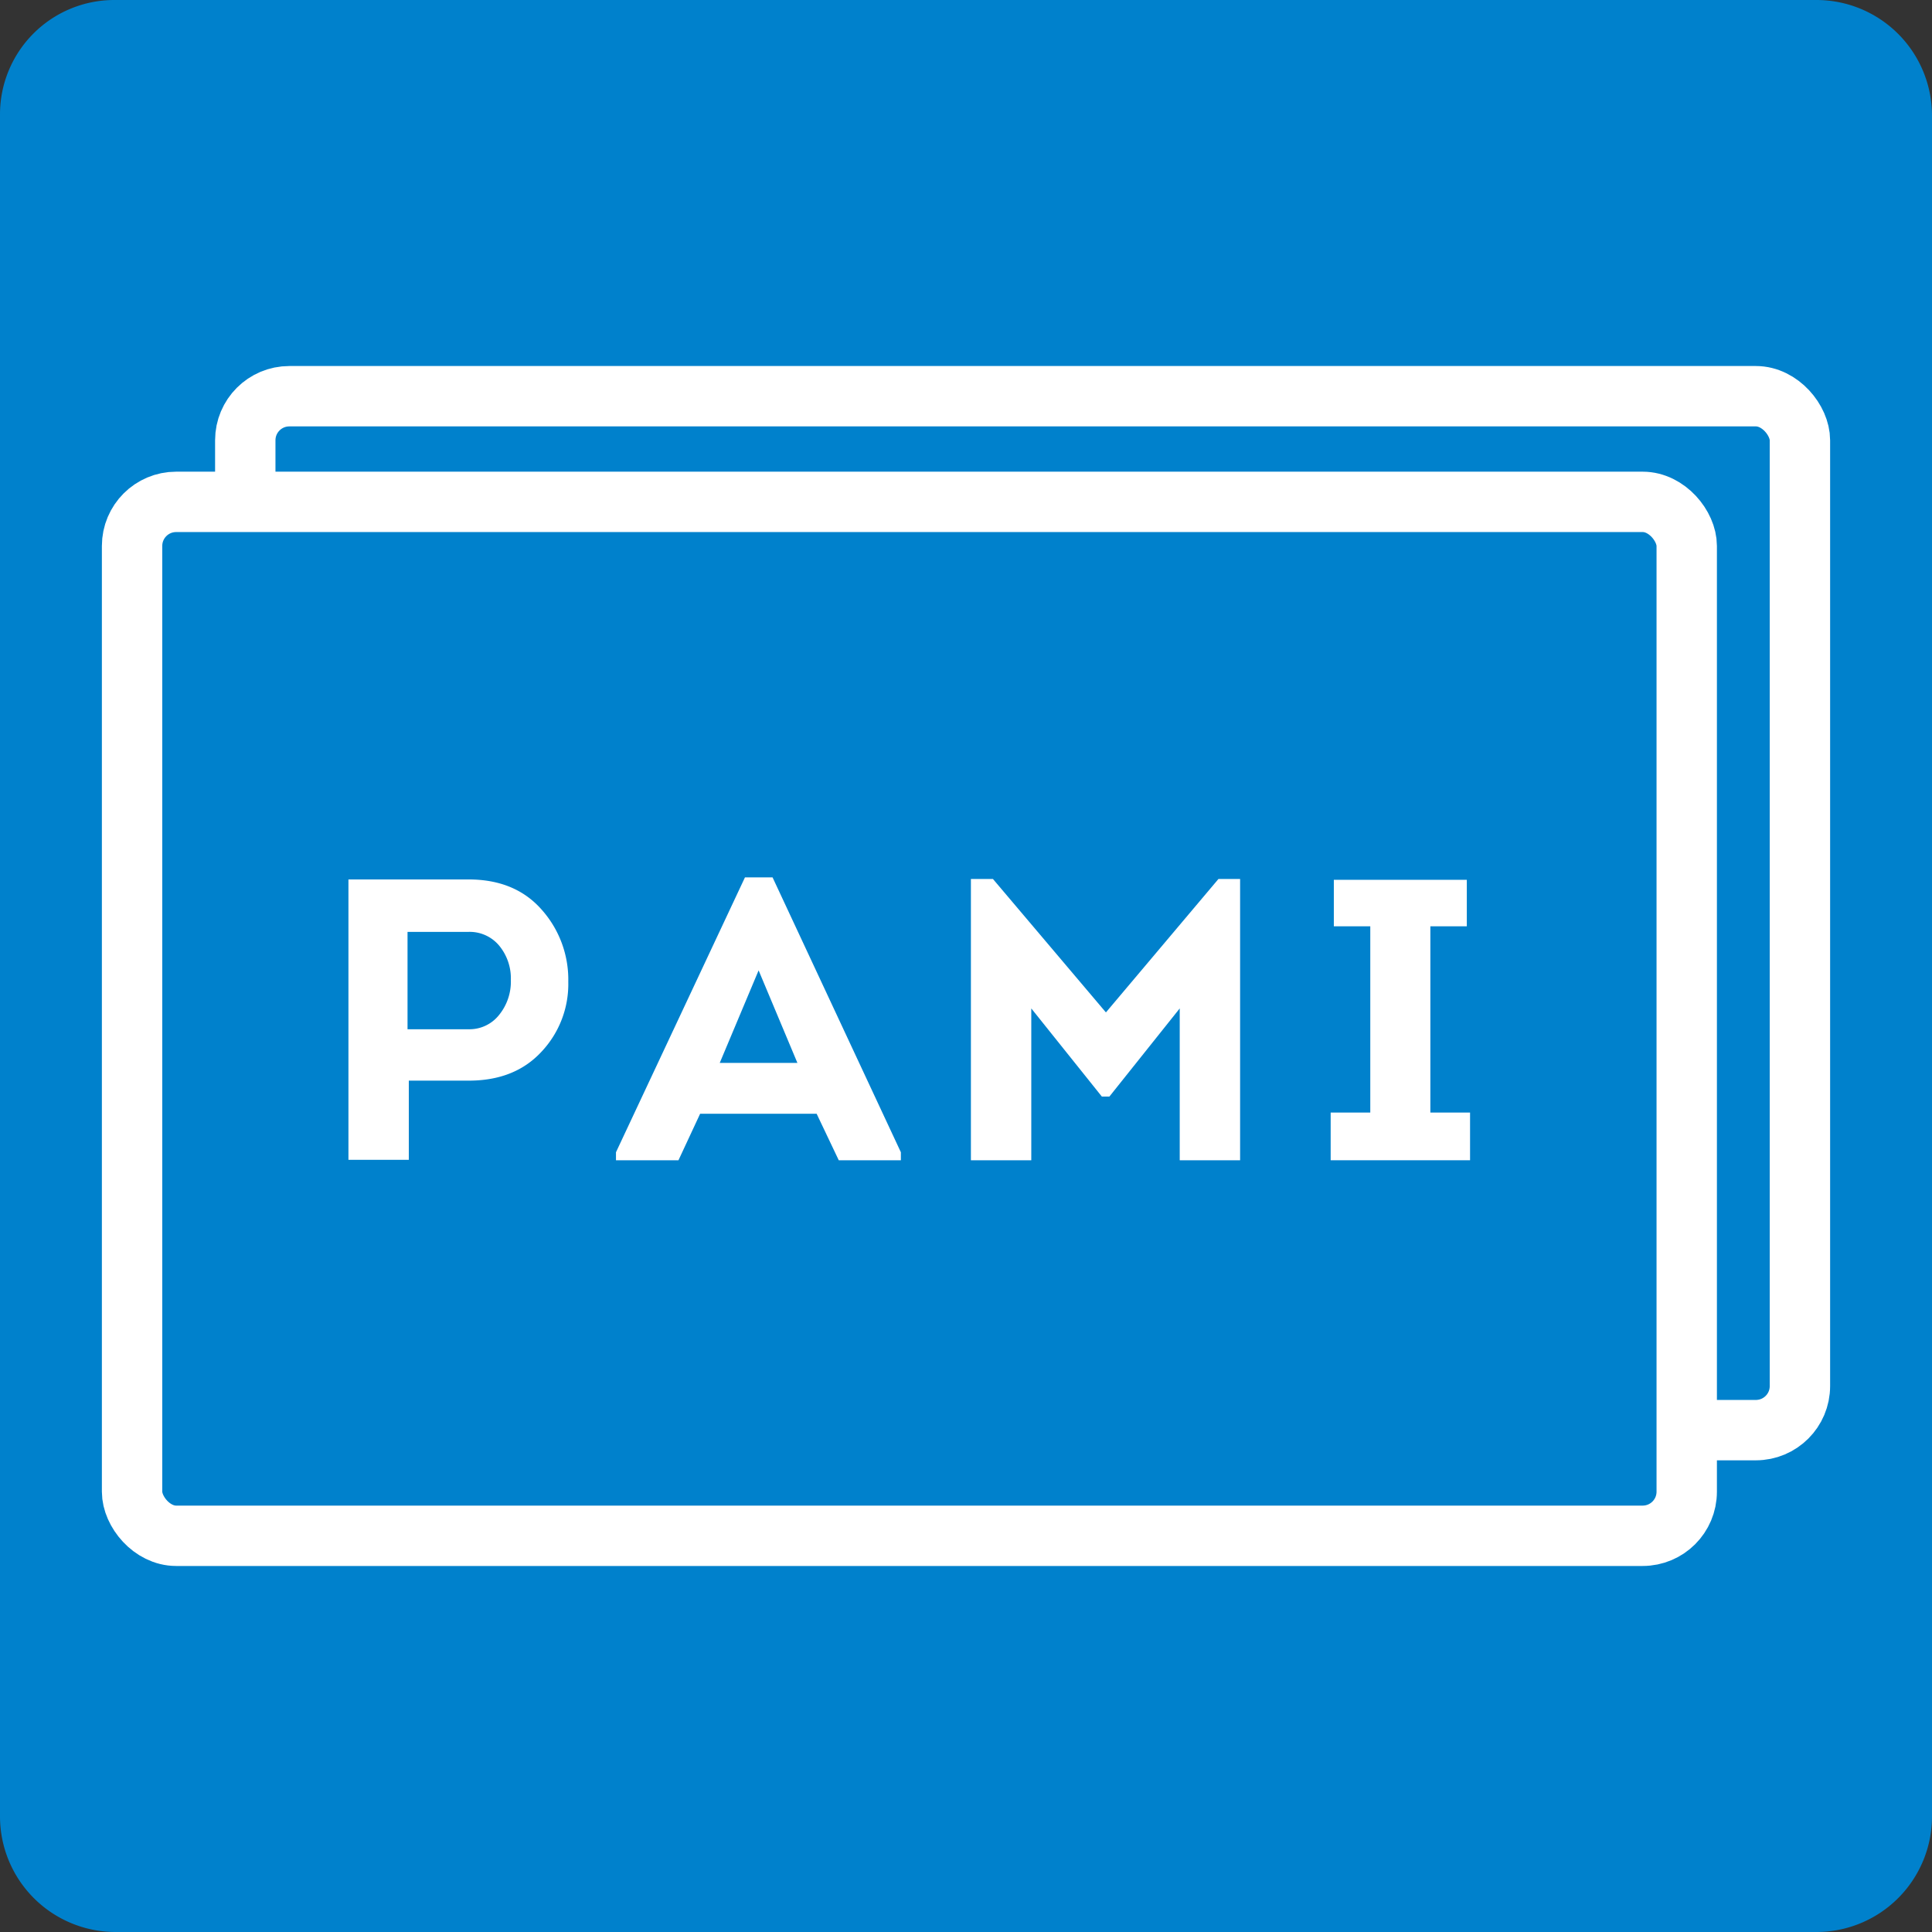 <svg id="Слой_1" data-name="Слой 1" xmlns="http://www.w3.org/2000/svg" viewBox="0 0 256 256"><rect x="0" y="0" width="256" height="256" fill="#333333" stroke="none"/><path d="M240.68,256H15.32A15.32,15.32,0,0,1,0,240.68V15.15A15.15,15.15,0,0,1,15.15,0H240.68A15.32,15.32,0,0,1,256,15.32V240.68A15.32,15.32,0,0,1,240.68,256Z" style="fill:#0081cc"/><rect x="32.5" y="52.5" width="206" height="137" rx="5.84" style="fill:none;stroke:#fff;stroke-miterlimit:10;stroke-width:8px"/><rect x="17.5" y="66.5" width="206" height="137" rx="5.84" style="fill:#0081cc;stroke:#fff;stroke-miterlimit:10;stroke-width:8px"/><path d="M54.17,153.68h-8V116.53H62.08q6.17,0,9.69,4a13.92,13.92,0,0,1,3.53,9.55,13.08,13.08,0,0,1-3.56,9.29q-3.55,3.83-9.66,3.82H54.17ZM54,136.38h8.06a5,5,0,0,0,4.06-1.88,7,7,0,0,0,1.57-4.65,6.81,6.81,0,0,0-1.54-4.54,5.08,5.08,0,0,0-4.09-1.83s-1.34,0-4,0H54Z" style="fill:#fff"/><path d="M108.21,147.58H92.77l-2.87,6.16H81.62v-1.06l17.09-36.42h3.66l17,36.42v1.06h-8.23Zm-7.69-19-5.15,12.26h10.29Z" style="fill:#fff"/><path d="M146.54,134.15l14.91-17.68h2.87v37.27h-8V133.62L147,145.3h-1l-9.35-11.68v20.12h-8V116.47h2.92Z" style="fill:#fff"/><path d="M189.53,147.42h5.26v6.32H176.32v-6.32h5.25V122.74h-4.83v-6.16h17.62v6.16h-4.83Z" style="fill:#fff"/></svg>